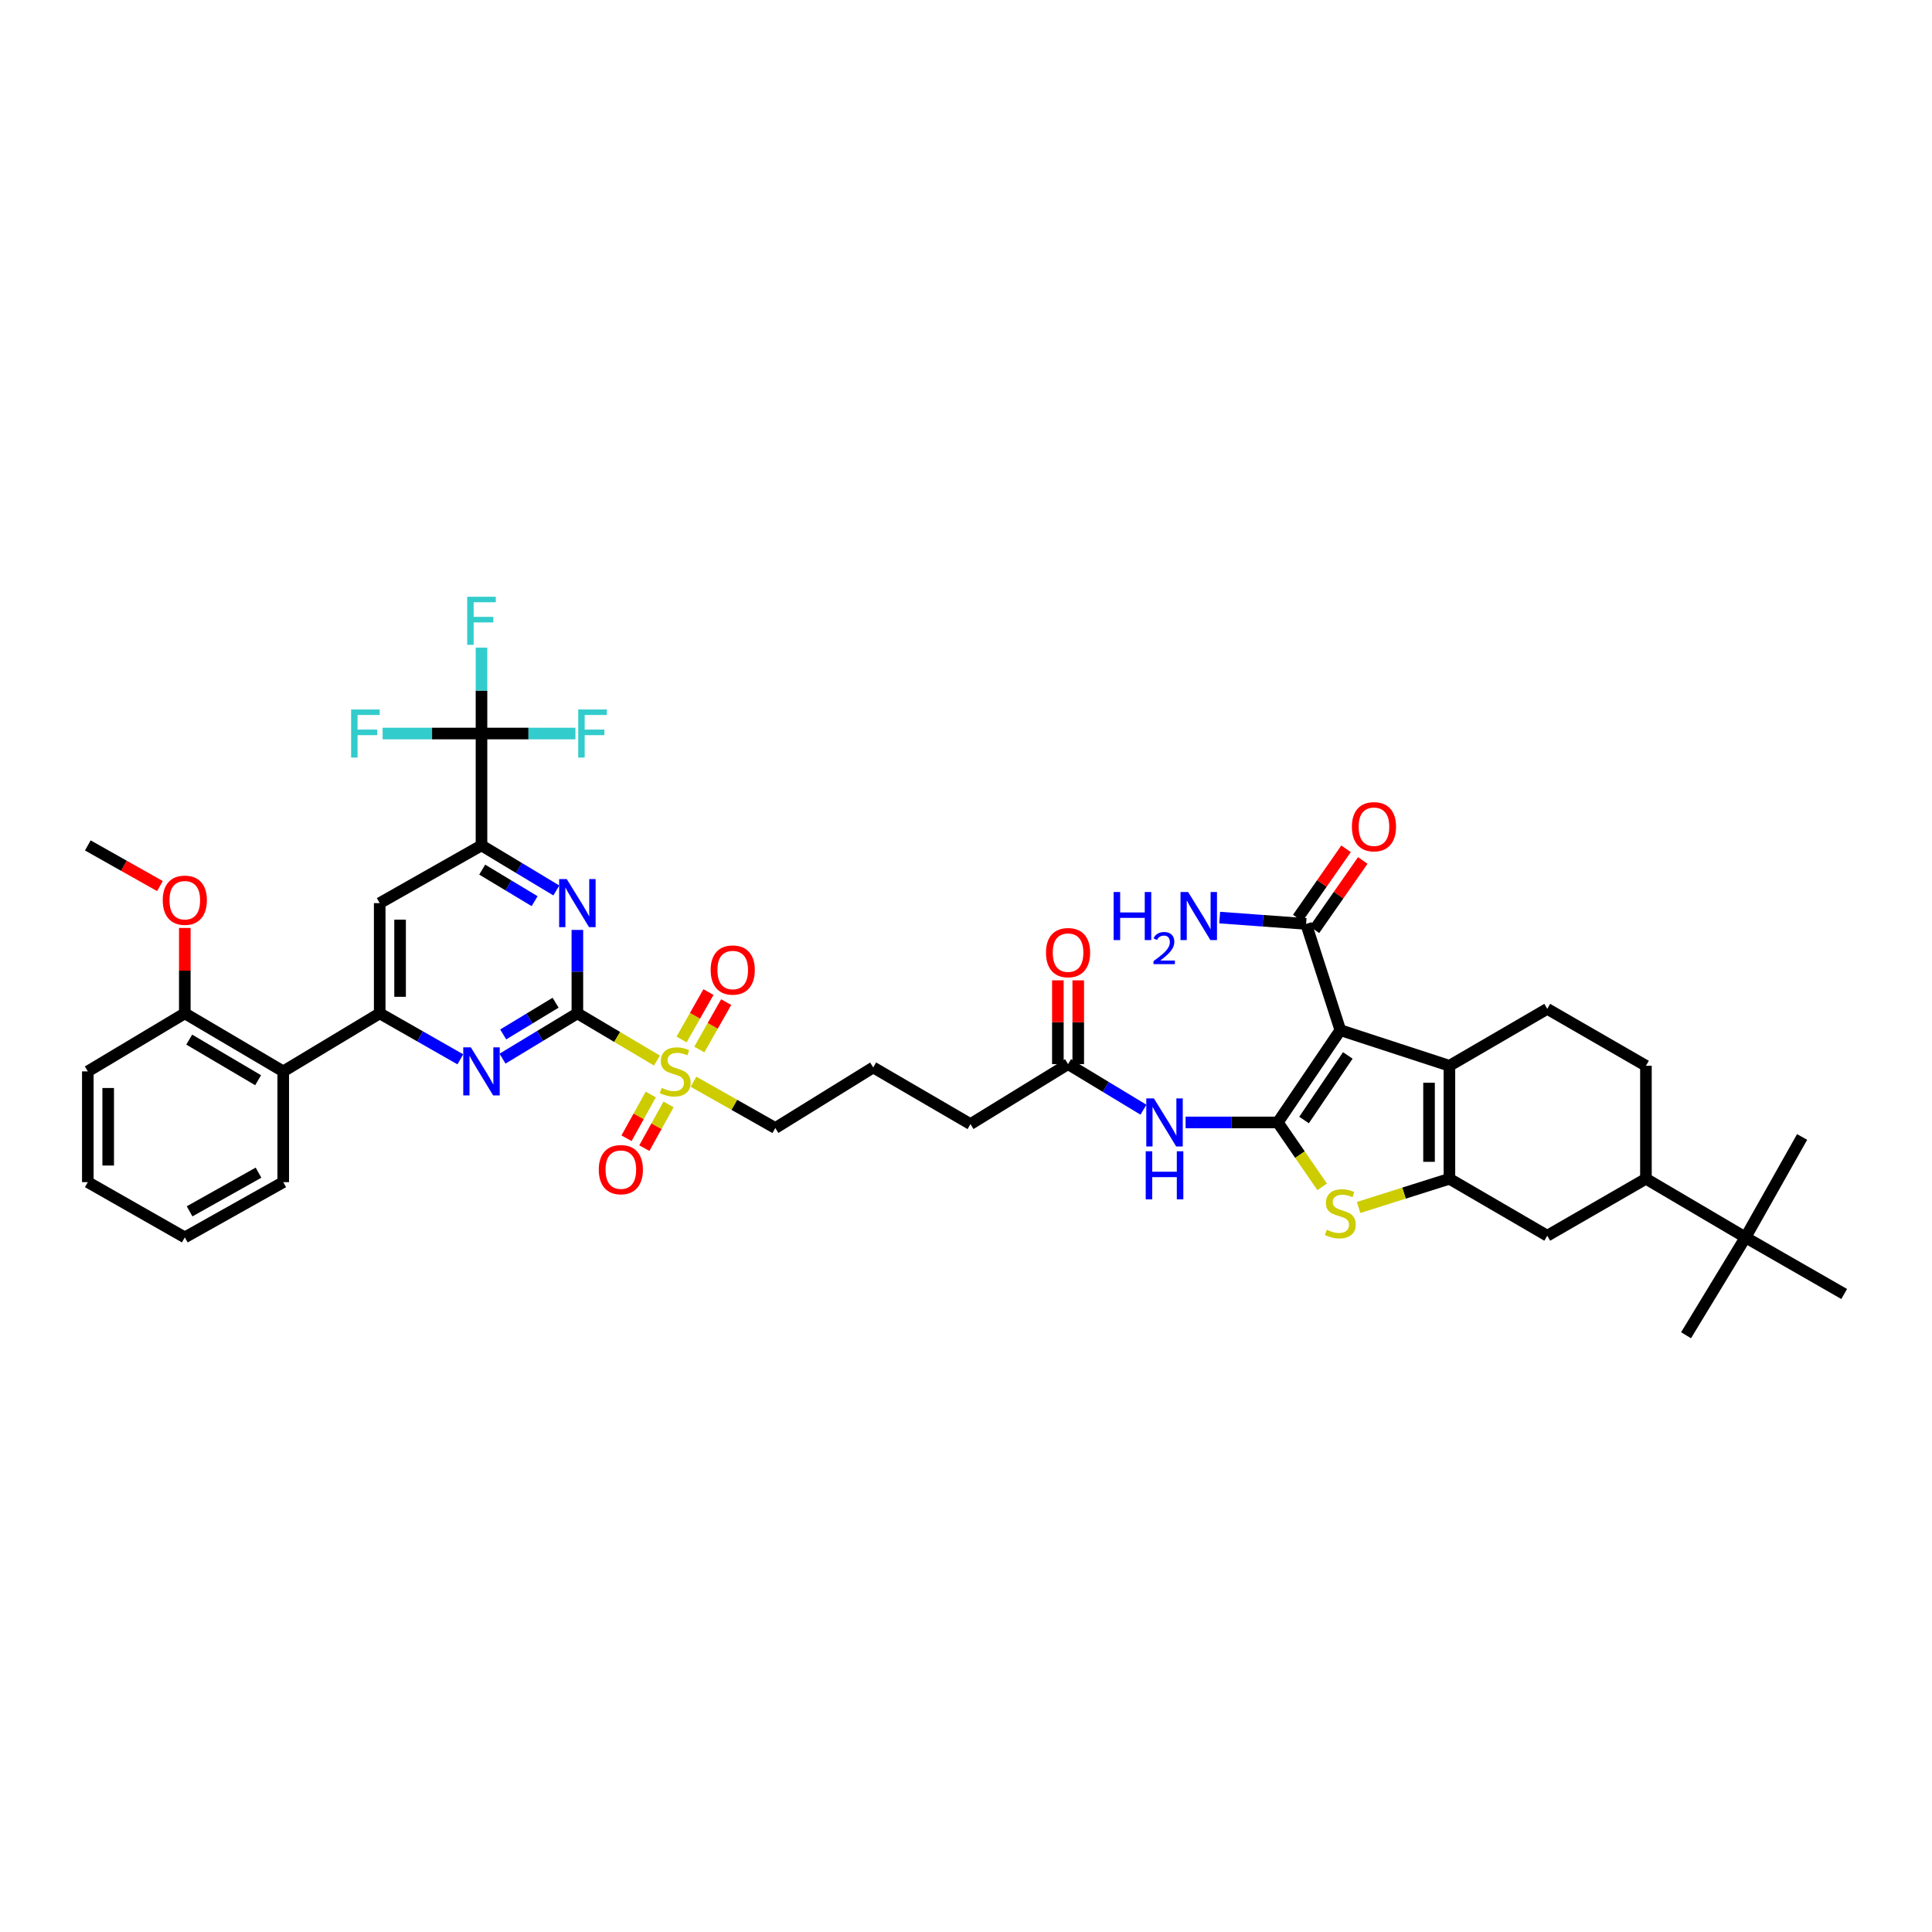 <?xml version='1.0' encoding='iso-8859-1'?>
<svg version='1.1' baseProfile='full'
              xmlns='http://www.w3.org/2000/svg'
                      xmlns:rdkit='http://www.rdkit.org/xml'
                      xmlns:xlink='http://www.w3.org/1999/xlink'
                  xml:space='preserve'
width='1000px' height='1000px' viewBox='0 0 1000 1000'>
<!-- END OF HEADER -->
<rect style='opacity:1.0;fill:#FFFFFF;stroke:none' width='1000' height='1000' x='0' y='0'> </rect>
<path class='bond-0' d='M 661.39,580.968 L 693.752,533.211' style='fill:none;fill-rule:evenodd;stroke:#000000;stroke-width:6px;stroke-linecap:butt;stroke-linejoin:miter;stroke-opacity:1' />
<path class='bond-0' d='M 674.974,579.719 L 697.627,546.29' style='fill:none;fill-rule:evenodd;stroke:#000000;stroke-width:6px;stroke-linecap:butt;stroke-linejoin:miter;stroke-opacity:1' />
<path class='bond-5' d='M 661.39,580.968 L 672.868,597.642' style='fill:none;fill-rule:evenodd;stroke:#000000;stroke-width:6px;stroke-linecap:butt;stroke-linejoin:miter;stroke-opacity:1' />
<path class='bond-5' d='M 672.868,597.642 L 684.346,614.316' style='fill:none;fill-rule:evenodd;stroke:#CCCC00;stroke-width:6px;stroke-linecap:butt;stroke-linejoin:miter;stroke-opacity:1' />
<path class='bond-11' d='M 661.39,580.968 L 637.524,580.968' style='fill:none;fill-rule:evenodd;stroke:#000000;stroke-width:6px;stroke-linecap:butt;stroke-linejoin:miter;stroke-opacity:1' />
<path class='bond-11' d='M 637.524,580.968 L 613.658,580.968' style='fill:none;fill-rule:evenodd;stroke:#0000FF;stroke-width:6px;stroke-linecap:butt;stroke-linejoin:miter;stroke-opacity:1' />
<path class='bond-3' d='M 693.752,533.211 L 750.214,551.647' style='fill:none;fill-rule:evenodd;stroke:#000000;stroke-width:6px;stroke-linecap:butt;stroke-linejoin:miter;stroke-opacity:1' />
<path class='bond-12' d='M 693.752,533.211 L 676.036,478.213' style='fill:none;fill-rule:evenodd;stroke:#000000;stroke-width:6px;stroke-linecap:butt;stroke-linejoin:miter;stroke-opacity:1' />
<path class='bond-1' d='M 298.849,524.505 L 319.444,536.723' style='fill:none;fill-rule:evenodd;stroke:#000000;stroke-width:6px;stroke-linecap:butt;stroke-linejoin:miter;stroke-opacity:1' />
<path class='bond-1' d='M 319.444,536.723 L 340.038,548.94' style='fill:none;fill-rule:evenodd;stroke:#CCCC00;stroke-width:6px;stroke-linecap:butt;stroke-linejoin:miter;stroke-opacity:1' />
<path class='bond-6' d='M 298.849,524.505 L 279.478,536.231' style='fill:none;fill-rule:evenodd;stroke:#000000;stroke-width:6px;stroke-linecap:butt;stroke-linejoin:miter;stroke-opacity:1' />
<path class='bond-6' d='M 279.478,536.231 L 260.106,547.956' style='fill:none;fill-rule:evenodd;stroke:#0000FF;stroke-width:6px;stroke-linecap:butt;stroke-linejoin:miter;stroke-opacity:1' />
<path class='bond-6' d='M 287.578,519.002 L 274.017,527.21' style='fill:none;fill-rule:evenodd;stroke:#000000;stroke-width:6px;stroke-linecap:butt;stroke-linejoin:miter;stroke-opacity:1' />
<path class='bond-6' d='M 274.017,527.21 L 260.457,535.417' style='fill:none;fill-rule:evenodd;stroke:#0000FF;stroke-width:6px;stroke-linecap:butt;stroke-linejoin:miter;stroke-opacity:1' />
<path class='bond-7' d='M 298.849,524.505 L 298.849,502.916' style='fill:none;fill-rule:evenodd;stroke:#000000;stroke-width:6px;stroke-linecap:butt;stroke-linejoin:miter;stroke-opacity:1' />
<path class='bond-7' d='M 298.849,502.916 L 298.849,481.326' style='fill:none;fill-rule:evenodd;stroke:#0000FF;stroke-width:6px;stroke-linecap:butt;stroke-linejoin:miter;stroke-opacity:1' />
<path class='bond-2' d='M 750.214,610.13 L 726.712,617.56' style='fill:none;fill-rule:evenodd;stroke:#000000;stroke-width:6px;stroke-linecap:butt;stroke-linejoin:miter;stroke-opacity:1' />
<path class='bond-2' d='M 726.712,617.56 L 703.211,624.99' style='fill:none;fill-rule:evenodd;stroke:#CCCC00;stroke-width:6px;stroke-linecap:butt;stroke-linejoin:miter;stroke-opacity:1' />
<path class='bond-15' d='M 750.214,610.13 L 800.853,639.603' style='fill:none;fill-rule:evenodd;stroke:#000000;stroke-width:6px;stroke-linecap:butt;stroke-linejoin:miter;stroke-opacity:1' />
<path class='bond-42' d='M 750.214,610.13 L 750.214,551.647' style='fill:none;fill-rule:evenodd;stroke:#000000;stroke-width:6px;stroke-linecap:butt;stroke-linejoin:miter;stroke-opacity:1' />
<path class='bond-42' d='M 739.669,601.358 L 739.669,560.419' style='fill:none;fill-rule:evenodd;stroke:#000000;stroke-width:6px;stroke-linecap:butt;stroke-linejoin:miter;stroke-opacity:1' />
<path class='bond-16' d='M 750.214,551.647 L 800.853,522.185' style='fill:none;fill-rule:evenodd;stroke:#000000;stroke-width:6px;stroke-linecap:butt;stroke-linejoin:miter;stroke-opacity:1' />
<path class='bond-4' d='M 358.956,559.903 L 380.131,571.882' style='fill:none;fill-rule:evenodd;stroke:#CCCC00;stroke-width:6px;stroke-linecap:butt;stroke-linejoin:miter;stroke-opacity:1' />
<path class='bond-4' d='M 380.131,571.882 L 401.305,583.862' style='fill:none;fill-rule:evenodd;stroke:#000000;stroke-width:6px;stroke-linecap:butt;stroke-linejoin:miter;stroke-opacity:1' />
<path class='bond-19' d='M 361.963,543.229 L 368.915,530.962' style='fill:none;fill-rule:evenodd;stroke:#CCCC00;stroke-width:6px;stroke-linecap:butt;stroke-linejoin:miter;stroke-opacity:1' />
<path class='bond-19' d='M 368.915,530.962 L 375.868,518.695' style='fill:none;fill-rule:evenodd;stroke:#FF0000;stroke-width:6px;stroke-linecap:butt;stroke-linejoin:miter;stroke-opacity:1' />
<path class='bond-19' d='M 352.789,538.03 L 359.741,525.763' style='fill:none;fill-rule:evenodd;stroke:#CCCC00;stroke-width:6px;stroke-linecap:butt;stroke-linejoin:miter;stroke-opacity:1' />
<path class='bond-19' d='M 359.741,525.763 L 366.694,513.495' style='fill:none;fill-rule:evenodd;stroke:#FF0000;stroke-width:6px;stroke-linecap:butt;stroke-linejoin:miter;stroke-opacity:1' />
<path class='bond-20' d='M 336.829,566.519 L 330.557,577.841' style='fill:none;fill-rule:evenodd;stroke:#CCCC00;stroke-width:6px;stroke-linecap:butt;stroke-linejoin:miter;stroke-opacity:1' />
<path class='bond-20' d='M 330.557,577.841 L 324.284,589.163' style='fill:none;fill-rule:evenodd;stroke:#FF0000;stroke-width:6px;stroke-linecap:butt;stroke-linejoin:miter;stroke-opacity:1' />
<path class='bond-20' d='M 346.053,571.629 L 339.781,582.951' style='fill:none;fill-rule:evenodd;stroke:#CCCC00;stroke-width:6px;stroke-linecap:butt;stroke-linejoin:miter;stroke-opacity:1' />
<path class='bond-20' d='M 339.781,582.951 L 333.508,594.273' style='fill:none;fill-rule:evenodd;stroke:#FF0000;stroke-width:6px;stroke-linecap:butt;stroke-linejoin:miter;stroke-opacity:1' />
<path class='bond-8' d='M 238.264,548.3 L 217.399,536.403' style='fill:none;fill-rule:evenodd;stroke:#0000FF;stroke-width:6px;stroke-linecap:butt;stroke-linejoin:miter;stroke-opacity:1' />
<path class='bond-8' d='M 217.399,536.403 L 196.534,524.505' style='fill:none;fill-rule:evenodd;stroke:#000000;stroke-width:6px;stroke-linecap:butt;stroke-linejoin:miter;stroke-opacity:1' />
<path class='bond-9' d='M 287.964,460.905 L 268.591,449.245' style='fill:none;fill-rule:evenodd;stroke:#0000FF;stroke-width:6px;stroke-linecap:butt;stroke-linejoin:miter;stroke-opacity:1' />
<path class='bond-9' d='M 268.591,449.245 L 249.218,437.586' style='fill:none;fill-rule:evenodd;stroke:#000000;stroke-width:6px;stroke-linecap:butt;stroke-linejoin:miter;stroke-opacity:1' />
<path class='bond-9' d='M 276.714,466.442 L 263.153,458.28' style='fill:none;fill-rule:evenodd;stroke:#0000FF;stroke-width:6px;stroke-linecap:butt;stroke-linejoin:miter;stroke-opacity:1' />
<path class='bond-9' d='M 263.153,458.28 L 249.592,450.118' style='fill:none;fill-rule:evenodd;stroke:#000000;stroke-width:6px;stroke-linecap:butt;stroke-linejoin:miter;stroke-opacity:1' />
<path class='bond-14' d='M 196.534,524.505 L 146.604,554.547' style='fill:none;fill-rule:evenodd;stroke:#000000;stroke-width:6px;stroke-linecap:butt;stroke-linejoin:miter;stroke-opacity:1' />
<path class='bond-44' d='M 196.534,524.505 L 196.534,467.457' style='fill:none;fill-rule:evenodd;stroke:#000000;stroke-width:6px;stroke-linecap:butt;stroke-linejoin:miter;stroke-opacity:1' />
<path class='bond-44' d='M 207.079,515.948 L 207.079,476.014' style='fill:none;fill-rule:evenodd;stroke:#000000;stroke-width:6px;stroke-linecap:butt;stroke-linejoin:miter;stroke-opacity:1' />
<path class='bond-10' d='M 249.218,437.586 L 249.218,379.671' style='fill:none;fill-rule:evenodd;stroke:#000000;stroke-width:6px;stroke-linecap:butt;stroke-linejoin:miter;stroke-opacity:1' />
<path class='bond-13' d='M 249.218,437.586 L 196.534,467.457' style='fill:none;fill-rule:evenodd;stroke:#000000;stroke-width:6px;stroke-linecap:butt;stroke-linejoin:miter;stroke-opacity:1' />
<path class='bond-26' d='M 249.218,379.671 L 249.218,357.447' style='fill:none;fill-rule:evenodd;stroke:#000000;stroke-width:6px;stroke-linecap:butt;stroke-linejoin:miter;stroke-opacity:1' />
<path class='bond-26' d='M 249.218,357.447 L 249.218,335.224' style='fill:none;fill-rule:evenodd;stroke:#33CCCC;stroke-width:6px;stroke-linecap:butt;stroke-linejoin:miter;stroke-opacity:1' />
<path class='bond-27' d='M 249.218,379.671 L 273.535,379.671' style='fill:none;fill-rule:evenodd;stroke:#000000;stroke-width:6px;stroke-linecap:butt;stroke-linejoin:miter;stroke-opacity:1' />
<path class='bond-27' d='M 273.535,379.671 L 297.852,379.671' style='fill:none;fill-rule:evenodd;stroke:#33CCCC;stroke-width:6px;stroke-linecap:butt;stroke-linejoin:miter;stroke-opacity:1' />
<path class='bond-28' d='M 249.218,379.671 L 223.627,379.671' style='fill:none;fill-rule:evenodd;stroke:#000000;stroke-width:6px;stroke-linecap:butt;stroke-linejoin:miter;stroke-opacity:1' />
<path class='bond-28' d='M 223.627,379.671 L 198.036,379.671' style='fill:none;fill-rule:evenodd;stroke:#33CCCC;stroke-width:6px;stroke-linecap:butt;stroke-linejoin:miter;stroke-opacity:1' />
<path class='bond-17' d='M 591.858,574.38 L 572.341,562.58' style='fill:none;fill-rule:evenodd;stroke:#0000FF;stroke-width:6px;stroke-linecap:butt;stroke-linejoin:miter;stroke-opacity:1' />
<path class='bond-17' d='M 572.341,562.58 L 552.824,550.78' style='fill:none;fill-rule:evenodd;stroke:#000000;stroke-width:6px;stroke-linecap:butt;stroke-linejoin:miter;stroke-opacity:1' />
<path class='bond-24' d='M 680.361,481.229 L 692.866,463.297' style='fill:none;fill-rule:evenodd;stroke:#000000;stroke-width:6px;stroke-linecap:butt;stroke-linejoin:miter;stroke-opacity:1' />
<path class='bond-24' d='M 692.866,463.297 L 705.371,445.365' style='fill:none;fill-rule:evenodd;stroke:#FF0000;stroke-width:6px;stroke-linecap:butt;stroke-linejoin:miter;stroke-opacity:1' />
<path class='bond-24' d='M 671.711,475.197 L 684.217,457.265' style='fill:none;fill-rule:evenodd;stroke:#000000;stroke-width:6px;stroke-linecap:butt;stroke-linejoin:miter;stroke-opacity:1' />
<path class='bond-24' d='M 684.217,457.265 L 696.722,439.333' style='fill:none;fill-rule:evenodd;stroke:#FF0000;stroke-width:6px;stroke-linecap:butt;stroke-linejoin:miter;stroke-opacity:1' />
<path class='bond-29' d='M 676.036,478.213 L 653.668,476.576' style='fill:none;fill-rule:evenodd;stroke:#000000;stroke-width:6px;stroke-linecap:butt;stroke-linejoin:miter;stroke-opacity:1' />
<path class='bond-29' d='M 653.668,476.576 L 631.301,474.94' style='fill:none;fill-rule:evenodd;stroke:#0000FF;stroke-width:6px;stroke-linecap:butt;stroke-linejoin:miter;stroke-opacity:1' />
<path class='bond-22' d='M 146.604,554.547 L 95.654,524.505' style='fill:none;fill-rule:evenodd;stroke:#000000;stroke-width:6px;stroke-linecap:butt;stroke-linejoin:miter;stroke-opacity:1' />
<path class='bond-22' d='M 133.606,559.124 L 97.941,538.095' style='fill:none;fill-rule:evenodd;stroke:#000000;stroke-width:6px;stroke-linecap:butt;stroke-linejoin:miter;stroke-opacity:1' />
<path class='bond-32' d='M 146.604,554.547 L 146.604,611.876' style='fill:none;fill-rule:evenodd;stroke:#000000;stroke-width:6px;stroke-linecap:butt;stroke-linejoin:miter;stroke-opacity:1' />
<path class='bond-18' d='M 800.853,639.603 L 851.931,610.13' style='fill:none;fill-rule:evenodd;stroke:#000000;stroke-width:6px;stroke-linecap:butt;stroke-linejoin:miter;stroke-opacity:1' />
<path class='bond-23' d='M 800.853,522.185 L 851.931,551.647' style='fill:none;fill-rule:evenodd;stroke:#000000;stroke-width:6px;stroke-linecap:butt;stroke-linejoin:miter;stroke-opacity:1' />
<path class='bond-25' d='M 558.097,550.78 L 558.097,529.103' style='fill:none;fill-rule:evenodd;stroke:#000000;stroke-width:6px;stroke-linecap:butt;stroke-linejoin:miter;stroke-opacity:1' />
<path class='bond-25' d='M 558.097,529.103 L 558.097,507.426' style='fill:none;fill-rule:evenodd;stroke:#FF0000;stroke-width:6px;stroke-linecap:butt;stroke-linejoin:miter;stroke-opacity:1' />
<path class='bond-25' d='M 547.552,550.78 L 547.552,529.103' style='fill:none;fill-rule:evenodd;stroke:#000000;stroke-width:6px;stroke-linecap:butt;stroke-linejoin:miter;stroke-opacity:1' />
<path class='bond-25' d='M 547.552,529.103 L 547.552,507.426' style='fill:none;fill-rule:evenodd;stroke:#FF0000;stroke-width:6px;stroke-linecap:butt;stroke-linejoin:miter;stroke-opacity:1' />
<path class='bond-34' d='M 552.824,550.78 L 502.314,581.835' style='fill:none;fill-rule:evenodd;stroke:#000000;stroke-width:6px;stroke-linecap:butt;stroke-linejoin:miter;stroke-opacity:1' />
<path class='bond-21' d='M 851.931,610.13 L 903.467,640.47' style='fill:none;fill-rule:evenodd;stroke:#000000;stroke-width:6px;stroke-linecap:butt;stroke-linejoin:miter;stroke-opacity:1' />
<path class='bond-43' d='M 851.931,610.13 L 851.931,551.647' style='fill:none;fill-rule:evenodd;stroke:#000000;stroke-width:6px;stroke-linecap:butt;stroke-linejoin:miter;stroke-opacity:1' />
<path class='bond-35' d='M 903.467,640.47 L 954.545,669.774' style='fill:none;fill-rule:evenodd;stroke:#000000;stroke-width:6px;stroke-linecap:butt;stroke-linejoin:miter;stroke-opacity:1' />
<path class='bond-36' d='M 903.467,640.47 L 872.699,691.121' style='fill:none;fill-rule:evenodd;stroke:#000000;stroke-width:6px;stroke-linecap:butt;stroke-linejoin:miter;stroke-opacity:1' />
<path class='bond-37' d='M 903.467,640.47 L 932.77,588.495' style='fill:none;fill-rule:evenodd;stroke:#000000;stroke-width:6px;stroke-linecap:butt;stroke-linejoin:miter;stroke-opacity:1' />
<path class='bond-31' d='M 95.654,524.505 L 95.654,502.411' style='fill:none;fill-rule:evenodd;stroke:#000000;stroke-width:6px;stroke-linecap:butt;stroke-linejoin:miter;stroke-opacity:1' />
<path class='bond-31' d='M 95.654,502.411 L 95.654,480.317' style='fill:none;fill-rule:evenodd;stroke:#FF0000;stroke-width:6px;stroke-linecap:butt;stroke-linejoin:miter;stroke-opacity:1' />
<path class='bond-38' d='M 95.654,524.505 L 45.455,554.547' style='fill:none;fill-rule:evenodd;stroke:#000000;stroke-width:6px;stroke-linecap:butt;stroke-linejoin:miter;stroke-opacity:1' />
<path class='bond-30' d='M 401.305,583.862 L 451.974,552.514' style='fill:none;fill-rule:evenodd;stroke:#000000;stroke-width:6px;stroke-linecap:butt;stroke-linejoin:miter;stroke-opacity:1' />
<path class='bond-39' d='M 82.79,458.63 L 64.122,448.108' style='fill:none;fill-rule:evenodd;stroke:#FF0000;stroke-width:6px;stroke-linecap:butt;stroke-linejoin:miter;stroke-opacity:1' />
<path class='bond-39' d='M 64.122,448.108 L 45.455,437.586' style='fill:none;fill-rule:evenodd;stroke:#000000;stroke-width:6px;stroke-linecap:butt;stroke-linejoin:miter;stroke-opacity:1' />
<path class='bond-40' d='M 146.604,611.876 L 95.654,640.47' style='fill:none;fill-rule:evenodd;stroke:#000000;stroke-width:6px;stroke-linecap:butt;stroke-linejoin:miter;stroke-opacity:1' />
<path class='bond-40' d='M 133.801,606.969 L 98.136,626.985' style='fill:none;fill-rule:evenodd;stroke:#000000;stroke-width:6px;stroke-linecap:butt;stroke-linejoin:miter;stroke-opacity:1' />
<path class='bond-33' d='M 451.974,552.514 L 502.314,581.835' style='fill:none;fill-rule:evenodd;stroke:#000000;stroke-width:6px;stroke-linecap:butt;stroke-linejoin:miter;stroke-opacity:1' />
<path class='bond-45' d='M 45.455,554.547 L 45.455,611.876' style='fill:none;fill-rule:evenodd;stroke:#000000;stroke-width:6px;stroke-linecap:butt;stroke-linejoin:miter;stroke-opacity:1' />
<path class='bond-45' d='M 55.999,563.146 L 55.999,603.277' style='fill:none;fill-rule:evenodd;stroke:#000000;stroke-width:6px;stroke-linecap:butt;stroke-linejoin:miter;stroke-opacity:1' />
<path class='bond-41' d='M 95.654,640.47 L 45.455,611.876' style='fill:none;fill-rule:evenodd;stroke:#000000;stroke-width:6px;stroke-linecap:butt;stroke-linejoin:miter;stroke-opacity:1' />
<path  class='atom-5' d='M 342.459 563.088
Q 342.74 563.193, 343.9 563.686
Q 345.06 564.178, 346.325 564.494
Q 347.626 564.775, 348.891 564.775
Q 351.246 564.775, 352.617 563.65
Q 353.988 562.49, 353.988 560.487
Q 353.988 559.116, 353.285 558.273
Q 352.617 557.429, 351.562 556.972
Q 350.508 556.515, 348.75 555.988
Q 346.536 555.32, 345.2 554.687
Q 343.9 554.055, 342.951 552.719
Q 342.037 551.383, 342.037 549.134
Q 342.037 546.005, 344.146 544.072
Q 346.29 542.139, 350.508 542.139
Q 353.39 542.139, 356.659 543.51
L 355.851 546.216
Q 352.863 544.986, 350.613 544.986
Q 348.188 544.986, 346.852 546.005
Q 345.517 546.989, 345.552 548.712
Q 345.552 550.047, 346.22 550.856
Q 346.923 551.664, 347.907 552.121
Q 348.926 552.578, 350.613 553.105
Q 352.863 553.808, 354.199 554.511
Q 355.534 555.214, 356.483 556.656
Q 357.468 558.062, 357.468 560.487
Q 357.468 563.932, 355.148 565.795
Q 352.863 567.622, 349.032 567.622
Q 346.817 567.622, 345.13 567.13
Q 343.478 566.673, 341.51 565.865
L 342.459 563.088
' fill='#CCCC00'/>
<path  class='atom-6' d='M 686.722 636.522
Q 687.003 636.627, 688.163 637.119
Q 689.323 637.611, 690.588 637.928
Q 691.889 638.209, 693.154 638.209
Q 695.509 638.209, 696.88 637.084
Q 698.251 635.924, 698.251 633.921
Q 698.251 632.55, 697.548 631.706
Q 696.88 630.863, 695.825 630.406
Q 694.771 629.949, 693.013 629.422
Q 690.799 628.754, 689.463 628.121
Q 688.163 627.488, 687.214 626.153
Q 686.3 624.817, 686.3 622.567
Q 686.3 619.439, 688.409 617.506
Q 690.553 615.573, 694.771 615.573
Q 697.653 615.573, 700.922 616.943
L 700.114 619.65
Q 697.126 618.42, 694.876 618.42
Q 692.451 618.42, 691.115 619.439
Q 689.78 620.423, 689.815 622.146
Q 689.815 623.481, 690.483 624.29
Q 691.186 625.098, 692.17 625.555
Q 693.189 626.012, 694.876 626.539
Q 697.126 627.242, 698.462 627.945
Q 699.797 628.648, 700.746 630.089
Q 701.731 631.495, 701.731 633.921
Q 701.731 637.365, 699.411 639.228
Q 697.126 641.056, 693.295 641.056
Q 691.08 641.056, 689.393 640.564
Q 687.741 640.107, 685.773 639.299
L 686.722 636.522
' fill='#CCCC00'/>
<path  class='atom-7' d='M 243.717 542.104
L 251.872 555.285
Q 252.68 556.585, 253.981 558.94
Q 255.281 561.295, 255.352 561.436
L 255.352 542.104
L 258.656 542.104
L 258.656 566.99
L 255.246 566.99
L 246.494 552.578
Q 245.474 550.891, 244.385 548.958
Q 243.33 547.025, 243.014 546.427
L 243.014 566.99
L 239.78 566.99
L 239.78 542.104
L 243.717 542.104
' fill='#0000FF'/>
<path  class='atom-8' d='M 293.348 455.014
L 301.503 468.195
Q 302.312 469.496, 303.612 471.851
Q 304.913 474.206, 304.983 474.347
L 304.983 455.014
L 308.287 455.014
L 308.287 479.9
L 304.878 479.9
L 296.125 465.489
Q 295.106 463.802, 294.016 461.868
Q 292.962 459.935, 292.645 459.338
L 292.645 479.9
L 289.412 479.9
L 289.412 455.014
L 293.348 455.014
' fill='#0000FF'/>
<path  class='atom-12' d='M 597.254 568.525
L 605.408 581.706
Q 606.217 583.006, 607.517 585.361
Q 608.818 587.716, 608.888 587.857
L 608.888 568.525
L 612.192 568.525
L 612.192 593.411
L 608.783 593.411
L 600.03 578.999
Q 599.011 577.312, 597.921 575.379
Q 596.867 573.446, 596.551 572.848
L 596.551 593.411
L 593.317 593.411
L 593.317 568.525
L 597.254 568.525
' fill='#0000FF'/>
<path  class='atom-12' d='M 593.018 595.899
L 596.392 595.899
L 596.392 606.479
L 609.117 606.479
L 609.117 595.899
L 612.491 595.899
L 612.491 620.785
L 609.117 620.785
L 609.117 609.291
L 596.392 609.291
L 596.392 620.785
L 593.018 620.785
L 593.018 595.899
' fill='#0000FF'/>
<path  class='atom-20' d='M 367.837 502.086
Q 367.837 496.11, 370.789 492.771
Q 373.742 489.432, 379.26 489.432
Q 384.779 489.432, 387.732 492.771
Q 390.684 496.11, 390.684 502.086
Q 390.684 508.131, 387.696 511.576
Q 384.709 514.986, 379.26 514.986
Q 373.777 514.986, 370.789 511.576
Q 367.837 508.166, 367.837 502.086
M 379.26 512.174
Q 383.057 512.174, 385.095 509.643
Q 387.169 507.077, 387.169 502.086
Q 387.169 497.2, 385.095 494.739
Q 383.057 492.244, 379.26 492.244
Q 375.464 492.244, 373.39 494.704
Q 371.352 497.165, 371.352 502.086
Q 371.352 507.112, 373.39 509.643
Q 375.464 512.174, 379.26 512.174
' fill='#FF0000'/>
<path  class='atom-21' d='M 309.927 605.408
Q 309.927 599.433, 312.88 596.094
Q 315.833 592.754, 321.351 592.754
Q 326.87 592.754, 329.822 596.094
Q 332.775 599.433, 332.775 605.408
Q 332.775 611.454, 329.787 614.899
Q 326.799 618.308, 321.351 618.308
Q 315.868 618.308, 312.88 614.899
Q 309.927 611.489, 309.927 605.408
M 321.351 615.496
Q 325.147 615.496, 327.186 612.966
Q 329.26 610.4, 329.26 605.408
Q 329.26 600.523, 327.186 598.062
Q 325.147 595.566, 321.351 595.566
Q 317.555 595.566, 315.481 598.027
Q 313.442 600.487, 313.442 605.408
Q 313.442 610.435, 315.481 612.966
Q 317.555 615.496, 321.351 615.496
' fill='#FF0000'/>
<path  class='atom-25' d='M 699.739 427.914
Q 699.739 421.938, 702.691 418.599
Q 705.644 415.26, 711.162 415.26
Q 716.681 415.26, 719.634 418.599
Q 722.586 421.938, 722.586 427.914
Q 722.586 433.959, 719.598 437.404
Q 716.611 440.814, 711.162 440.814
Q 705.679 440.814, 702.691 437.404
Q 699.739 433.995, 699.739 427.914
M 711.162 438.002
Q 714.959 438.002, 716.997 435.471
Q 719.071 432.905, 719.071 427.914
Q 719.071 423.028, 716.997 420.567
Q 714.959 418.072, 711.162 418.072
Q 707.366 418.072, 705.292 420.532
Q 703.254 422.993, 703.254 427.914
Q 703.254 432.94, 705.292 435.471
Q 707.366 438.002, 711.162 438.002
' fill='#FF0000'/>
<path  class='atom-26' d='M 541.401 493.081
Q 541.401 487.106, 544.353 483.767
Q 547.306 480.427, 552.824 480.427
Q 558.343 480.427, 561.295 483.767
Q 564.248 487.106, 564.248 493.081
Q 564.248 499.127, 561.26 502.572
Q 558.273 505.981, 552.824 505.981
Q 547.341 505.981, 544.353 502.572
Q 541.401 499.162, 541.401 493.081
M 552.824 503.169
Q 556.62 503.169, 558.659 500.639
Q 560.733 498.073, 560.733 493.081
Q 560.733 488.196, 558.659 485.735
Q 556.62 483.239, 552.824 483.239
Q 549.028 483.239, 546.954 485.7
Q 544.916 488.16, 544.916 493.081
Q 544.916 498.108, 546.954 500.639
Q 549.028 503.169, 552.824 503.169
' fill='#FF0000'/>
<path  class='atom-27' d='M 241.819 308.879
L 256.617 308.879
L 256.617 311.726
L 245.158 311.726
L 245.158 319.283
L 255.352 319.283
L 255.352 322.165
L 245.158 322.165
L 245.158 333.765
L 241.819 333.765
L 241.819 308.879
' fill='#33CCCC'/>
<path  class='atom-28' d='M 299.289 367.228
L 314.087 367.228
L 314.087 370.075
L 302.628 370.075
L 302.628 377.632
L 312.821 377.632
L 312.821 380.514
L 302.628 380.514
L 302.628 392.114
L 299.289 392.114
L 299.289 367.228
' fill='#33CCCC'/>
<path  class='atom-29' d='M 181.736 367.228
L 196.534 367.228
L 196.534 370.075
L 185.075 370.075
L 185.075 377.632
L 195.269 377.632
L 195.269 380.514
L 185.075 380.514
L 185.075 392.114
L 181.736 392.114
L 181.736 367.228
' fill='#33CCCC'/>
<path  class='atom-30' d='M 576.416 461.704
L 579.791 461.704
L 579.791 472.284
L 592.515 472.284
L 592.515 461.704
L 595.889 461.704
L 595.889 486.59
L 592.515 486.59
L 592.515 475.096
L 579.791 475.096
L 579.791 486.59
L 576.416 486.59
L 576.416 461.704
' fill='#0000FF'/>
<path  class='atom-30' d='M 597.095 485.717
Q 597.699 484.163, 599.137 483.305
Q 600.575 482.423, 602.57 482.423
Q 605.053 482.423, 606.445 483.769
Q 607.837 485.114, 607.837 487.504
Q 607.837 489.939, 606.027 492.213
Q 604.241 494.486, 600.529 497.177
L 608.115 497.177
L 608.115 499.033
L 597.049 499.033
L 597.049 497.479
Q 600.111 495.298, 601.921 493.674
Q 603.754 492.051, 604.635 490.589
Q 605.517 489.127, 605.517 487.62
Q 605.517 486.042, 604.728 485.16
Q 603.939 484.279, 602.57 484.279
Q 601.248 484.279, 600.366 484.812
Q 599.485 485.346, 598.859 486.529
L 597.095 485.717
' fill='#0000FF'/>
<path  class='atom-30' d='M 614.969 461.704
L 623.124 474.885
Q 623.932 476.186, 625.233 478.541
Q 626.533 480.896, 626.604 481.037
L 626.604 461.704
L 629.908 461.704
L 629.908 486.59
L 626.498 486.59
L 617.746 472.179
Q 616.727 470.492, 615.637 468.559
Q 614.582 466.625, 614.266 466.028
L 614.266 486.59
L 611.032 486.59
L 611.032 461.704
L 614.969 461.704
' fill='#0000FF'/>
<path  class='atom-32' d='M 84.231 465.952
Q 84.231 459.976, 87.183 456.637
Q 90.136 453.298, 95.654 453.298
Q 101.173 453.298, 104.125 456.637
Q 107.078 459.976, 107.078 465.952
Q 107.078 471.997, 104.09 475.442
Q 101.103 478.852, 95.654 478.852
Q 90.171 478.852, 87.183 475.442
Q 84.231 472.032, 84.231 465.952
M 95.654 476.04
Q 99.451 476.04, 101.489 473.509
Q 103.563 470.943, 103.563 465.952
Q 103.563 461.066, 101.489 458.605
Q 99.451 456.11, 95.654 456.11
Q 91.858 456.11, 89.784 458.57
Q 87.746 461.031, 87.746 465.952
Q 87.746 470.978, 89.784 473.509
Q 91.858 476.04, 95.654 476.04
' fill='#FF0000'/>
</svg>
